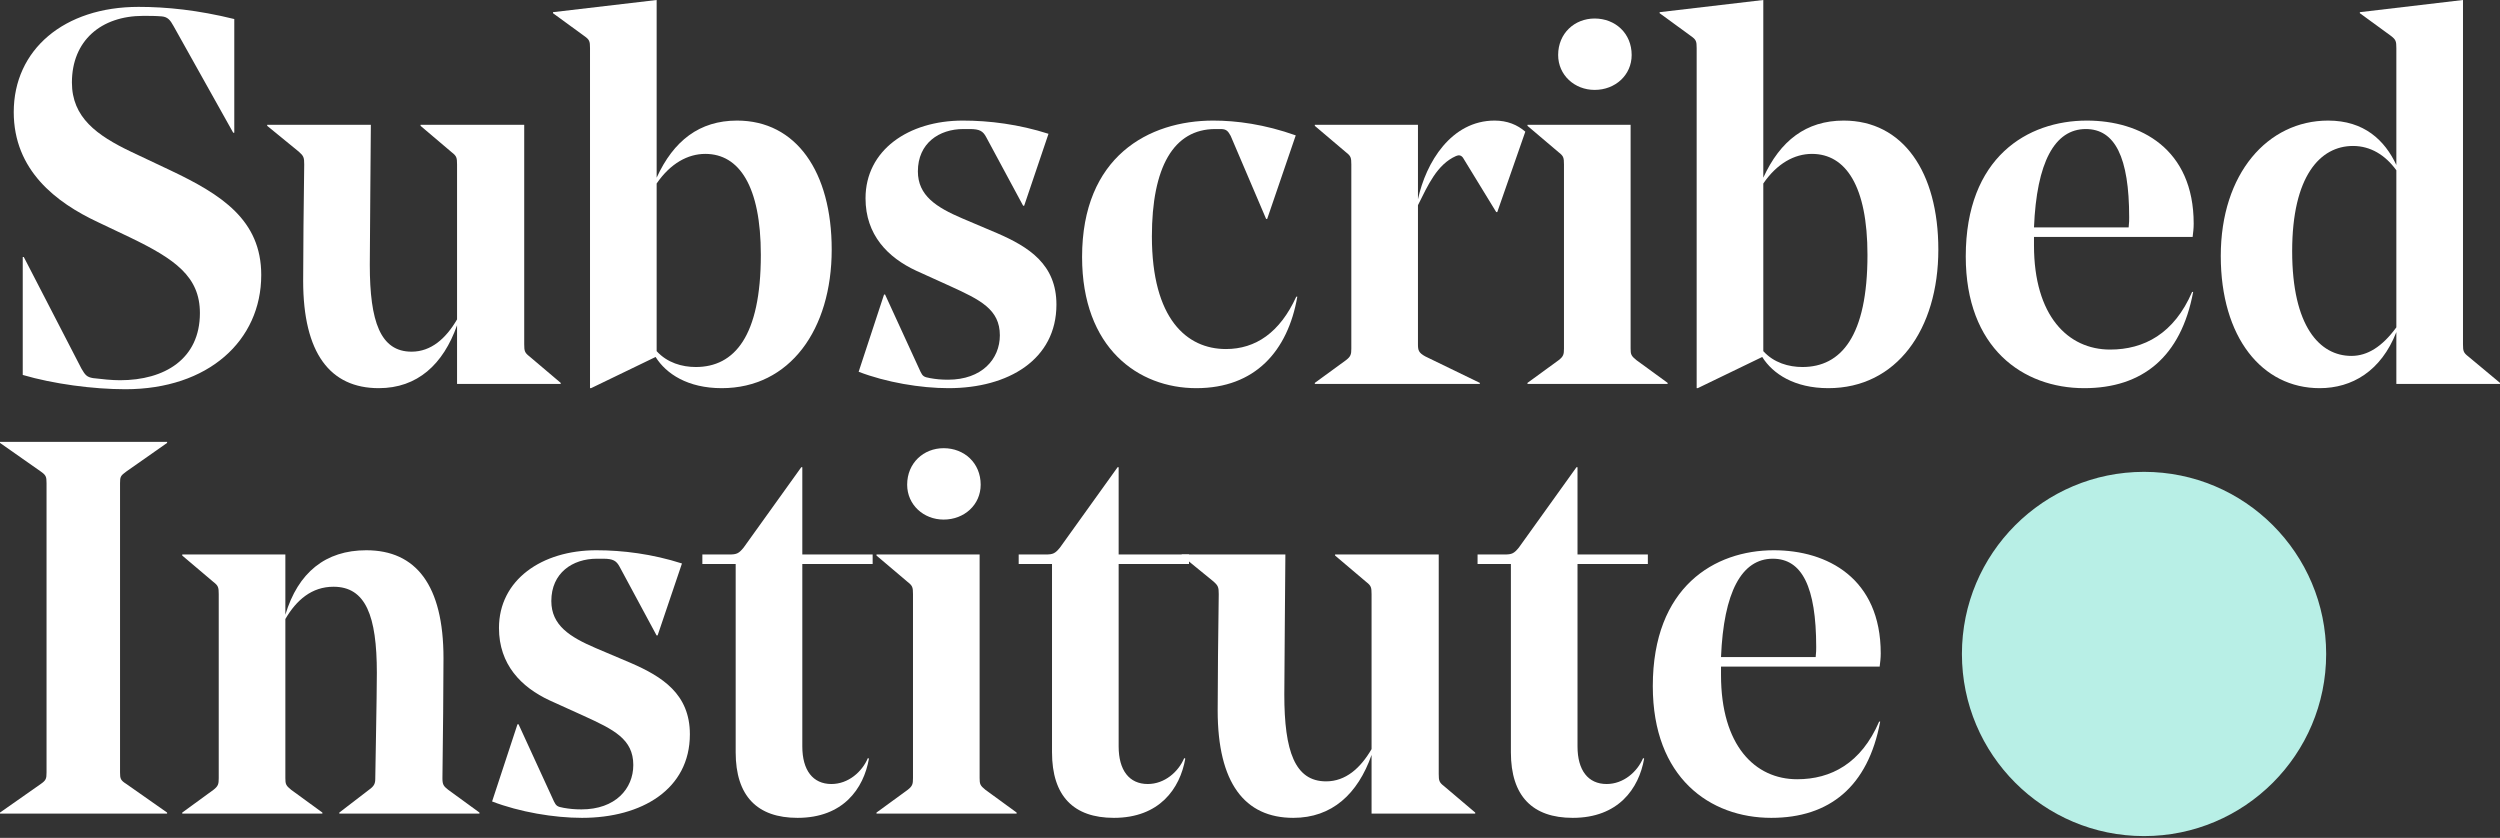 <svg xmlns="http://www.w3.org/2000/svg" width="185" height="62" viewBox="0 0 185 62" fill="none"><rect x="0" y="0" width="185" height="62" fill="#333333" stroke="none"/><path d="M9.275 28.803C15.419 28.803 19.332 25.202 19.332 20.35C19.332 16.28 16.397 14.401 12.601 12.601L9.705 11.232C7.162 10.018 5.322 8.688 5.322 6.105C5.322 3.013 7.475 1.174 10.605 1.174C11.075 1.174 11.505 1.174 11.975 1.213C12.405 1.252 12.601 1.487 12.836 1.918L17.258 9.823H17.337V1.409C14.636 0.744 12.327 0.509 10.253 0.509C4.735 0.509 1.017 3.679 1.017 8.296C1.017 12.601 4.148 14.988 7.24 16.436L9.627 17.571C12.953 19.176 14.793 20.467 14.793 23.168C14.793 26.572 12.171 28.137 8.883 28.137C8.257 28.137 7.553 28.059 6.888 27.981C6.418 27.903 6.301 27.746 6.027 27.277L1.761 19.019H1.683V27.746C3.953 28.412 6.888 28.803 9.275 28.803Z" fill="white"></path><path d="M38.792 9.236H31.122V9.314L33.43 11.271C33.783 11.545 33.822 11.662 33.822 12.171V23.637C33 25.046 31.904 26.024 30.456 26.024C28.147 26.024 27.365 23.794 27.365 19.606C27.365 18.55 27.443 9.431 27.443 9.236H19.773V9.314L22.121 11.232C22.473 11.545 22.512 11.662 22.512 12.171C22.473 15.302 22.434 18.315 22.434 20.78C22.434 26.142 24.43 28.724 28.03 28.724C30.887 28.724 32.804 26.963 33.822 24.068V28.412H41.492V28.333L39.183 26.377C38.831 26.102 38.792 25.985 38.792 25.476V9.236Z" fill="white"></path><path d="M48.592 0L40.922 0.9V0.978L43.231 2.661C43.622 2.935 43.661 3.052 43.661 3.561V28.724H43.739L48.514 26.416C49.297 27.668 50.901 28.724 53.406 28.724C58.454 28.724 61.546 24.381 61.546 18.471C61.546 12.719 58.924 8.923 54.541 8.923C51.762 8.923 49.844 10.41 48.592 13.149V0ZM52.193 11.388C54.697 11.388 56.302 13.775 56.302 18.863C56.302 24.889 54.345 27.159 51.488 27.159C50.471 27.159 49.375 26.846 48.592 25.985V13.58C49.61 12.092 50.901 11.388 52.193 11.388Z" fill="white"></path><path d="M78.176 22.541C78.176 19.567 76.141 18.276 73.793 17.258L71.21 16.162C69.293 15.341 67.923 14.48 67.923 12.68C67.923 10.605 69.489 9.549 71.289 9.549H71.758C72.502 9.549 72.737 9.705 72.972 10.136L75.711 15.223H75.789L77.589 9.901C75.398 9.197 73.206 8.923 71.25 8.923C67.219 8.923 64.049 11.114 64.049 14.675C64.049 17.376 65.693 19.058 67.806 20.037L70.31 21.172C72.541 22.189 73.989 22.893 73.989 24.811C73.989 26.572 72.659 28.098 70.154 28.098C69.645 28.098 69.254 28.059 68.823 27.981C68.354 27.903 68.275 27.824 68.119 27.511L65.497 21.798H65.419L63.54 27.511C65.575 28.294 68.119 28.724 70.193 28.724C74.615 28.724 78.176 26.611 78.176 22.541Z" fill="white"></path><path d="M88.527 28.724C92.871 28.724 95.298 25.985 96.002 21.954H95.924C94.711 24.615 92.91 25.829 90.719 25.829C87.823 25.829 85.24 23.598 85.24 17.493C85.24 12.366 86.845 9.549 89.936 9.549H90.328C90.758 9.549 90.876 9.705 91.071 10.057L93.693 16.202H93.771L95.885 10.018C93.576 9.197 91.502 8.923 89.78 8.923C85.005 8.923 80.074 11.584 80.074 19.019C80.074 25.75 84.223 28.724 88.527 28.724Z" fill="white"></path><path d="M104.929 15.184C105.672 13.697 106.337 12.171 107.746 11.545C107.942 11.466 108.099 11.466 108.255 11.662L110.72 15.693H110.799L112.873 9.744C112.286 9.236 111.542 8.923 110.603 8.923C107.394 8.923 105.516 12.014 104.929 14.754V9.236H97.297V9.314L99.606 11.271C99.959 11.545 99.998 11.662 99.998 12.171V25.79C99.998 26.22 99.959 26.377 99.606 26.65L97.297 28.333V28.412H109.507V28.333L105.477 26.377C104.968 26.102 104.929 25.907 104.929 25.476V15.184Z" fill="white"></path><path d="M118.004 6.653C119.53 6.653 120.743 5.557 120.743 4.07C120.743 2.465 119.53 1.37 118.004 1.37C116.517 1.37 115.303 2.465 115.303 4.07C115.303 5.557 116.517 6.653 118.004 6.653ZM113.034 9.236V9.314L115.343 11.271C115.695 11.545 115.734 11.662 115.734 12.171V25.79C115.734 26.22 115.695 26.377 115.343 26.65L113.034 28.333V28.412H123.404V28.333L121.095 26.65C120.704 26.337 120.665 26.22 120.665 25.79V9.236H113.034Z" fill="white"></path><path d="M130.484 0L122.813 0.9V0.978L125.122 2.661C125.514 2.935 125.553 3.052 125.553 3.561V28.724H125.631L130.405 26.416C131.188 27.668 132.793 28.724 135.297 28.724C140.345 28.724 143.437 24.381 143.437 18.471C143.437 12.719 140.815 8.923 136.432 8.923C133.653 8.923 131.736 10.41 130.484 13.149V0ZM134.084 11.388C136.589 11.388 138.193 13.775 138.193 18.863C138.193 24.889 136.236 27.159 133.38 27.159C132.362 27.159 131.266 26.846 130.484 25.985V13.58C131.501 12.092 132.793 11.388 134.084 11.388Z" fill="white"></path><path d="M162.255 17.532C162.294 17.219 162.333 16.906 162.333 16.554C162.333 10.997 158.38 8.923 154.428 8.923C150.045 8.923 145.466 11.623 145.466 18.98C145.466 25.75 149.693 28.724 154.232 28.724C158.537 28.724 161.394 26.416 162.294 21.602H162.216C160.885 24.694 158.654 25.868 156.15 25.868C153.019 25.868 150.515 23.363 150.515 18.158V17.532H162.255ZM154.35 9.549C156.502 9.549 157.559 11.623 157.559 16.084C157.559 16.241 157.559 16.515 157.52 16.828H150.515C150.71 12.014 152.041 9.549 154.35 9.549Z" fill="white"></path><path d="M182.261 0L174.629 0.9V0.978L176.938 2.661C177.291 2.935 177.33 3.052 177.33 3.561V12.21C176.469 10.371 174.943 8.923 172.281 8.923C167.82 8.923 164.337 12.836 164.337 18.941C164.337 24.968 167.39 28.724 171.655 28.724C174.042 28.724 176.195 27.472 177.33 24.576V28.412H185V28.333L182.652 26.377C182.3 26.102 182.261 25.985 182.261 25.476V0ZM174.003 26.337C171.655 26.337 169.62 24.146 169.62 18.589C169.62 13.032 171.694 10.801 174.121 10.801C175.412 10.801 176.508 11.466 177.33 12.601V24.224C176.273 25.672 175.177 26.337 174.003 26.337Z" fill="white"></path><path d="M8.883 35.749C8.883 35.279 8.923 35.201 9.353 34.888L12.366 32.775V32.697H0V32.775L3.013 34.888C3.405 35.162 3.444 35.279 3.444 35.749V57.156C3.444 57.625 3.405 57.743 3.013 58.017L0 60.13V60.208H12.366V60.13L9.353 58.017C8.923 57.743 8.883 57.625 8.883 57.156V35.749Z" fill="white"></path><path d="M27.887 49.798C27.887 51.52 27.77 57.195 27.77 57.625C27.77 57.977 27.692 58.173 27.3 58.447L25.109 60.13V60.208H35.48V60.13L33.17 58.447C32.818 58.173 32.74 58.056 32.74 57.586C32.779 54.455 32.818 50.855 32.818 48.703C32.818 43.302 30.783 40.719 27.105 40.719C24.091 40.719 22.056 42.363 21.117 45.493V41.032H13.486V41.111L15.795 43.067C16.147 43.341 16.186 43.459 16.186 43.967V57.586C16.186 58.017 16.147 58.173 15.795 58.447L13.486 60.13V60.208H23.857V60.13L21.548 58.447C21.156 58.134 21.117 58.017 21.117 57.586V45.807C21.939 44.398 23.074 43.419 24.678 43.419C27.066 43.419 27.887 45.572 27.887 49.798Z" fill="white"></path><path d="M51.051 54.338C51.051 51.364 49.017 50.072 46.669 49.055L44.086 47.959C42.168 47.137 40.798 46.276 40.798 44.476C40.798 42.402 42.364 41.345 44.164 41.345H44.633C45.377 41.345 45.612 41.502 45.847 41.932L48.586 47.02H48.664L50.465 41.697C48.273 40.993 46.081 40.719 44.125 40.719C40.094 40.719 36.924 42.911 36.924 46.472C36.924 49.172 38.568 50.855 40.681 51.833L43.185 52.968C45.416 53.986 46.864 54.69 46.864 56.608C46.864 58.369 45.534 59.895 43.029 59.895C42.52 59.895 42.129 59.856 41.698 59.778C41.229 59.699 41.151 59.621 40.994 59.308L38.372 53.594H38.294L36.415 59.308C38.45 60.091 40.994 60.521 43.068 60.521C47.49 60.521 51.051 58.408 51.051 54.338Z" fill="white"></path><path d="M59.371 41.737H64.576V41.032H59.371V34.575H59.293L55.027 40.523C54.675 40.954 54.519 41.032 53.971 41.032H51.975V41.737H54.44V55.668C54.44 58.917 56.045 60.521 59.019 60.521C62.385 60.521 63.911 58.369 64.302 56.138L64.224 56.099C63.793 57.116 62.776 58.017 61.524 58.017C60.154 58.017 59.371 56.999 59.371 55.238V41.737Z" fill="white"></path><path d="M69.83 38.449C71.357 38.449 72.57 37.354 72.57 35.867C72.57 34.262 71.357 33.166 69.83 33.166C68.343 33.166 67.13 34.262 67.13 35.867C67.13 37.354 68.343 38.449 69.83 38.449ZM64.86 41.032V41.111L67.169 43.067C67.522 43.341 67.561 43.459 67.561 43.967V57.586C67.561 58.017 67.522 58.173 67.169 58.447L64.86 60.13V60.208H75.231V60.13L72.922 58.447C72.531 58.134 72.492 58.017 72.492 57.586V41.032H64.86Z" fill="white"></path><path d="M82.78 41.737H87.985V41.032H82.78V34.575H82.702L78.436 40.523C78.084 40.954 77.927 41.032 77.379 41.032H75.383V41.737H77.849V55.668C77.849 58.917 79.454 60.521 82.428 60.521C85.793 60.521 87.32 58.369 87.711 56.138L87.632 56.099C87.202 57.116 86.185 58.017 84.932 58.017C83.563 58.017 82.78 56.999 82.78 55.238V41.737Z" fill="white"></path><path d="M106.466 41.032H98.796V41.111L101.105 43.067C101.457 43.341 101.496 43.459 101.496 43.967V55.434C100.675 56.843 99.579 57.821 98.131 57.821C95.822 57.821 95.039 55.59 95.039 51.403C95.039 50.346 95.118 41.228 95.118 41.032H87.447V41.111L89.795 43.028C90.147 43.341 90.187 43.459 90.187 43.967C90.147 47.098 90.108 50.111 90.108 52.577C90.108 57.938 92.104 60.521 95.705 60.521C98.561 60.521 100.479 58.76 101.496 55.864V60.208H109.167V60.13L106.858 58.173C106.506 57.899 106.466 57.782 106.466 57.273V41.032Z" fill="white"></path><path d="M116.736 41.737H121.941V41.032H116.736V34.575H116.658L112.393 40.523C112.04 40.954 111.884 41.032 111.336 41.032H109.34V41.737H111.806V55.668C111.806 58.917 113.41 60.521 116.384 60.521C119.75 60.521 121.276 58.369 121.667 56.138L121.589 56.099C121.159 57.116 120.141 58.017 118.889 58.017C117.519 58.017 116.736 56.999 116.736 55.238V41.737Z" fill="white"></path><path d="M139.095 49.329C139.134 49.016 139.174 48.703 139.174 48.35C139.174 42.793 135.221 40.719 131.268 40.719C126.885 40.719 122.307 43.419 122.307 50.777C122.307 57.547 126.533 60.521 131.073 60.521C135.378 60.521 138.234 58.212 139.134 53.399H139.056C137.726 56.49 135.495 57.664 132.99 57.664C129.86 57.664 127.355 55.16 127.355 49.955V49.329H139.095ZM131.19 41.345C133.343 41.345 134.399 43.419 134.399 47.881C134.399 48.037 134.399 48.311 134.36 48.624H127.355C127.551 43.811 128.881 41.345 131.19 41.345Z" fill="white"></path><circle cx="158.659" cy="48.394" r="13.477" fill="#B8EFE6"></circle></svg>